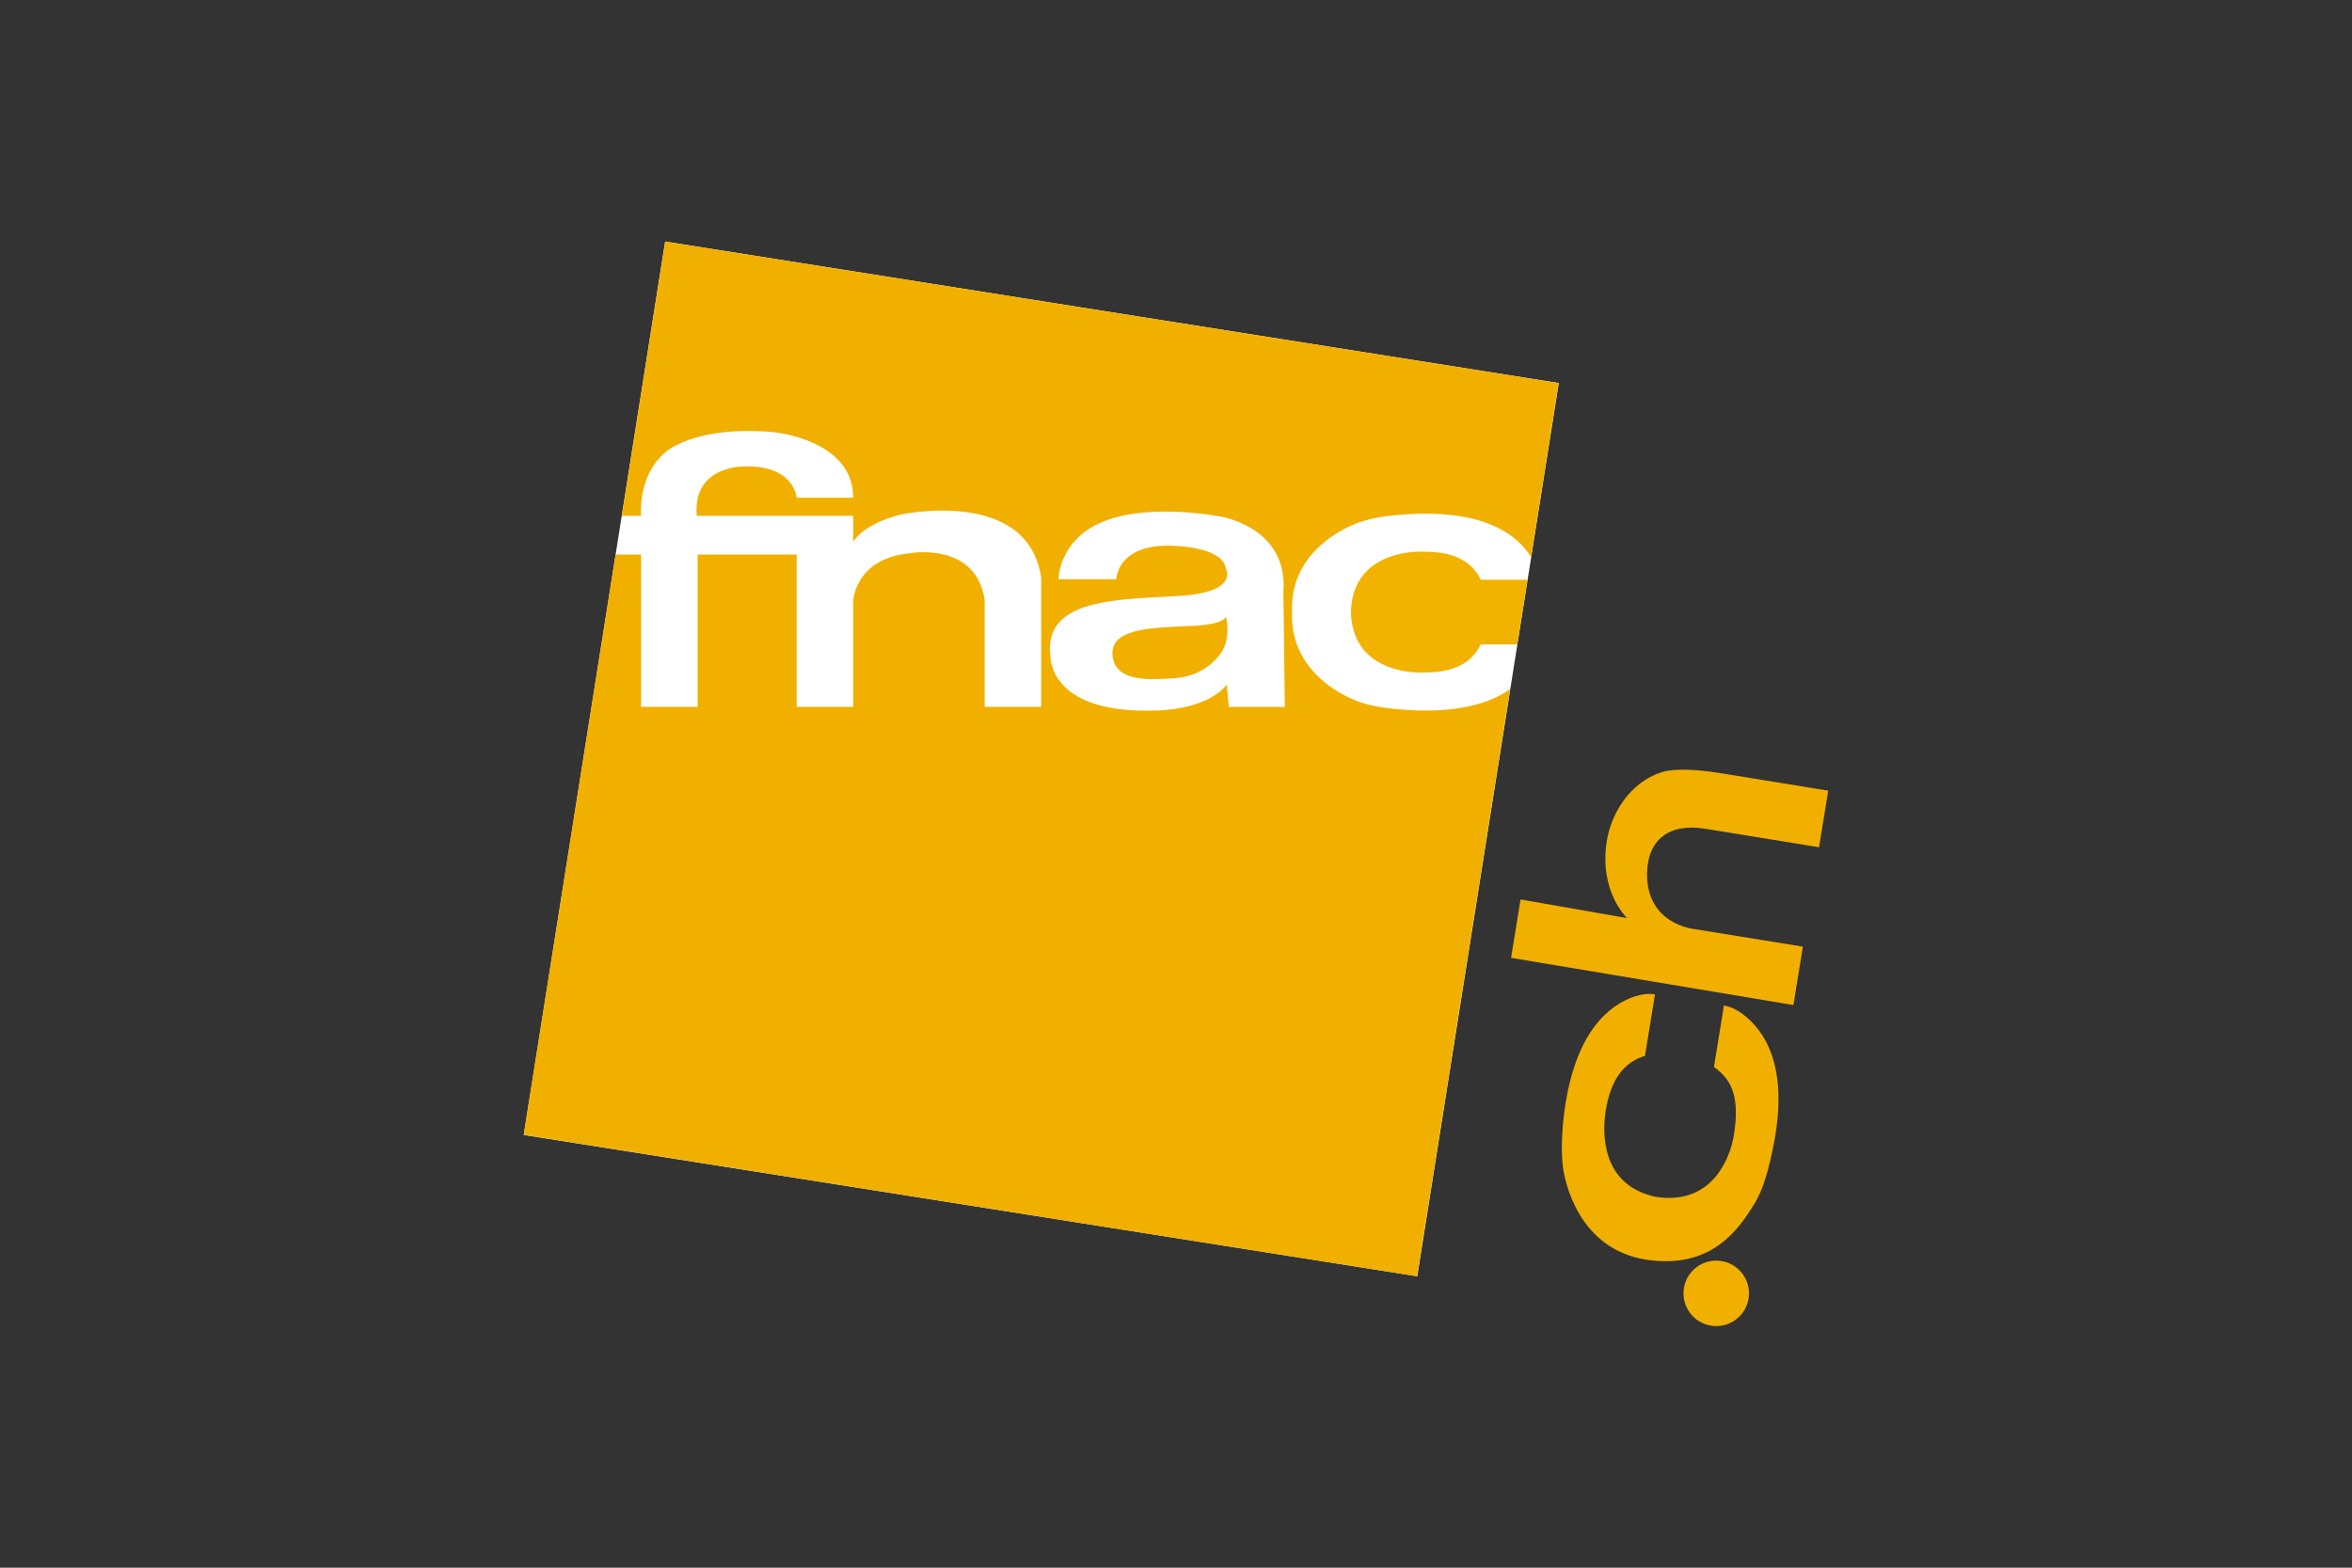 <?xml version="1.0" encoding="UTF-8"?> <svg xmlns="http://www.w3.org/2000/svg" id="Calque_2" data-name="Calque 2" viewBox="0 0 600 400"><rect x="0" y="0" width="600" height="400" fill="#333333" stroke="none"/><defs><style> .cls-1 { fill: none; } .cls-2, .cls-3, .cls-4 { fill-rule: evenodd; } .cls-2, .cls-5 { fill: #f1b000; } .cls-3 { fill: #fff; } .cls-4 { fill: #f2b300; } </style></defs><g id="Calque_1-2" data-name="Calque 1"><rect class="cls-1" width="600" height="400"></rect><g><g><path class="cls-5" d="M439.15,321.76c4.55.73,7.65,5.03,6.91,9.59-.73,4.54-5.03,7.64-9.58,6.9-4.56-.74-7.65-5.04-6.91-9.59.74-4.56,5.03-7.64,9.58-6.9Z"></path><path class="cls-5" d="M421.04,321.56c16.06,1.94,22.63-8.26,26.33-14.1,2.45-3.86,3.88-9.14,5.18-15.87,3.8-19.85-2.61-28.82-8.01-32.87-1.91-1.33-2.86-1.74-4.75-2.18l-2.56,15.71c4.53,3.19,6.68,7.65,5.07,17.49-.68,4.22-4.51,17.57-19.24,15.74l-.53-.08c-14.51-2.94-13.64-17.11-12.96-21.63,1.26-8.41,4.73-12.75,10.07-14.37l2.56-15.71c-1.94-.19-2.98-.09-5.21.56-6.38,2.14-15.01,8.83-17.82,28.68-.8,5.61-1.08,12.27-.17,16.6,1.51,7.28,6.66,20.18,22.03,22.03Z"></path><path class="cls-5" d="M438.06,197.14l.29.05c.15.02.24.03.24.03h-.02s27.82,4.52,27.82,4.52l-2.35,14.44-29.01-4.72c-9.42-1.53-14.76,2.95-14.86,11.47-.14,12.91,11.95,14.11,11.95,14.11l27.8,4.5-2.42,14.9-72.02-12.04,2.42-14.9,27.18,4.75s-7.23-6.72-5.18-19.66c1.12-7.05,5.84-14.91,13.96-17.56,0,0,3.61-1.51,14.19.11Z"></path></g><g><polygon class="cls-3" points="361.55 325.64 133.61 289.59 169.68 61.63 397.65 97.73 361.55 325.64"></polygon><path class="cls-2" d="M359.39,181.16c-5.25-.31-9.41-.89-12.96-2.2-6.46-2.4-16.94-9.09-16.83-22.02v-1.61c-.14-12.84,10.36-19.53,16.83-21.93,3.55-1.31,7.71-1.9,12.96-2.2,19.46-1.13,27.72,5.33,31.19,10.94l7.03-44.4-227.91-36.1-11.08,69.97h4.92c-.13-1.97-.29-10.63,6.09-16.12,0,0,7-6.89,27.3-5.27,0,0,20.73,1.72,20.73,16.78h-14.43s-.53-8.37-13.43-7.99c0,0-13.19-.27-12.05,12.6h39.9v6.6c1.18-1.8,4.21-4.79,11.9-6.87,0,0,32.77-7.21,36.06,16.15v32.87h-14.42v-27.26c-2.14-14.69-18.49-12.01-18.49-12.01-11.18.95-14.29,7.31-15.05,11.97v27.3s-14.42,0-14.42,0v-38.87h-25.26v38.87h-14.42v-38.87h-6.51l-23.45,148.07,227.91,36.1,23.73-149.83c-4.92,3.48-12.91,6.09-25.85,5.34h0Z"></path><path class="cls-4" d="M363.08,140.76s-17.82-1.1-18.45,15.15v.5c.6,16.29,18.45,15.18,18.45,15.18,8.04.05,12.41-2.54,14.66-7.15h9.31l2.62-16.52h-11.93c-2.24-4.61-6.61-7.2-14.66-7.15h0Z"></path><path class="cls-3" d="M327.39,151.04l.37,29.32h-14.3l-.48-5.49v-.22c-5.67,7.09-19.49,6.66-19.49,6.66-25.89.48-25.51-13.76-25.51-13.76-2.01-14.81,16.84-14.55,32.67-15.48,15.75-.92,12.04-7.07,12.04-7.07-.67-5.16-12.04-5.66-12.04-5.66-15.76-1.24-15.89,8.45-15.89,8.45h-14.75s.05-12.44,15.61-16.01c.15-.05,9.28-2.73,25.18-.08,0,0,17.84,2.41,16.6,19.34h0ZM312.82,157.54c-.02-.23-.12,0-.12,0-1.57,2.15-9.48,2.18-9.48,2.18-7.88.53-19.62.17-19.44,7.1.2,7.36,9.79,6.53,14.27,6.35,5.06-.2,9.41-1.56,13.01-5.97,3.15-3.84,1.77-9.44,1.75-9.67h0Z"></path></g></g></g></svg> 